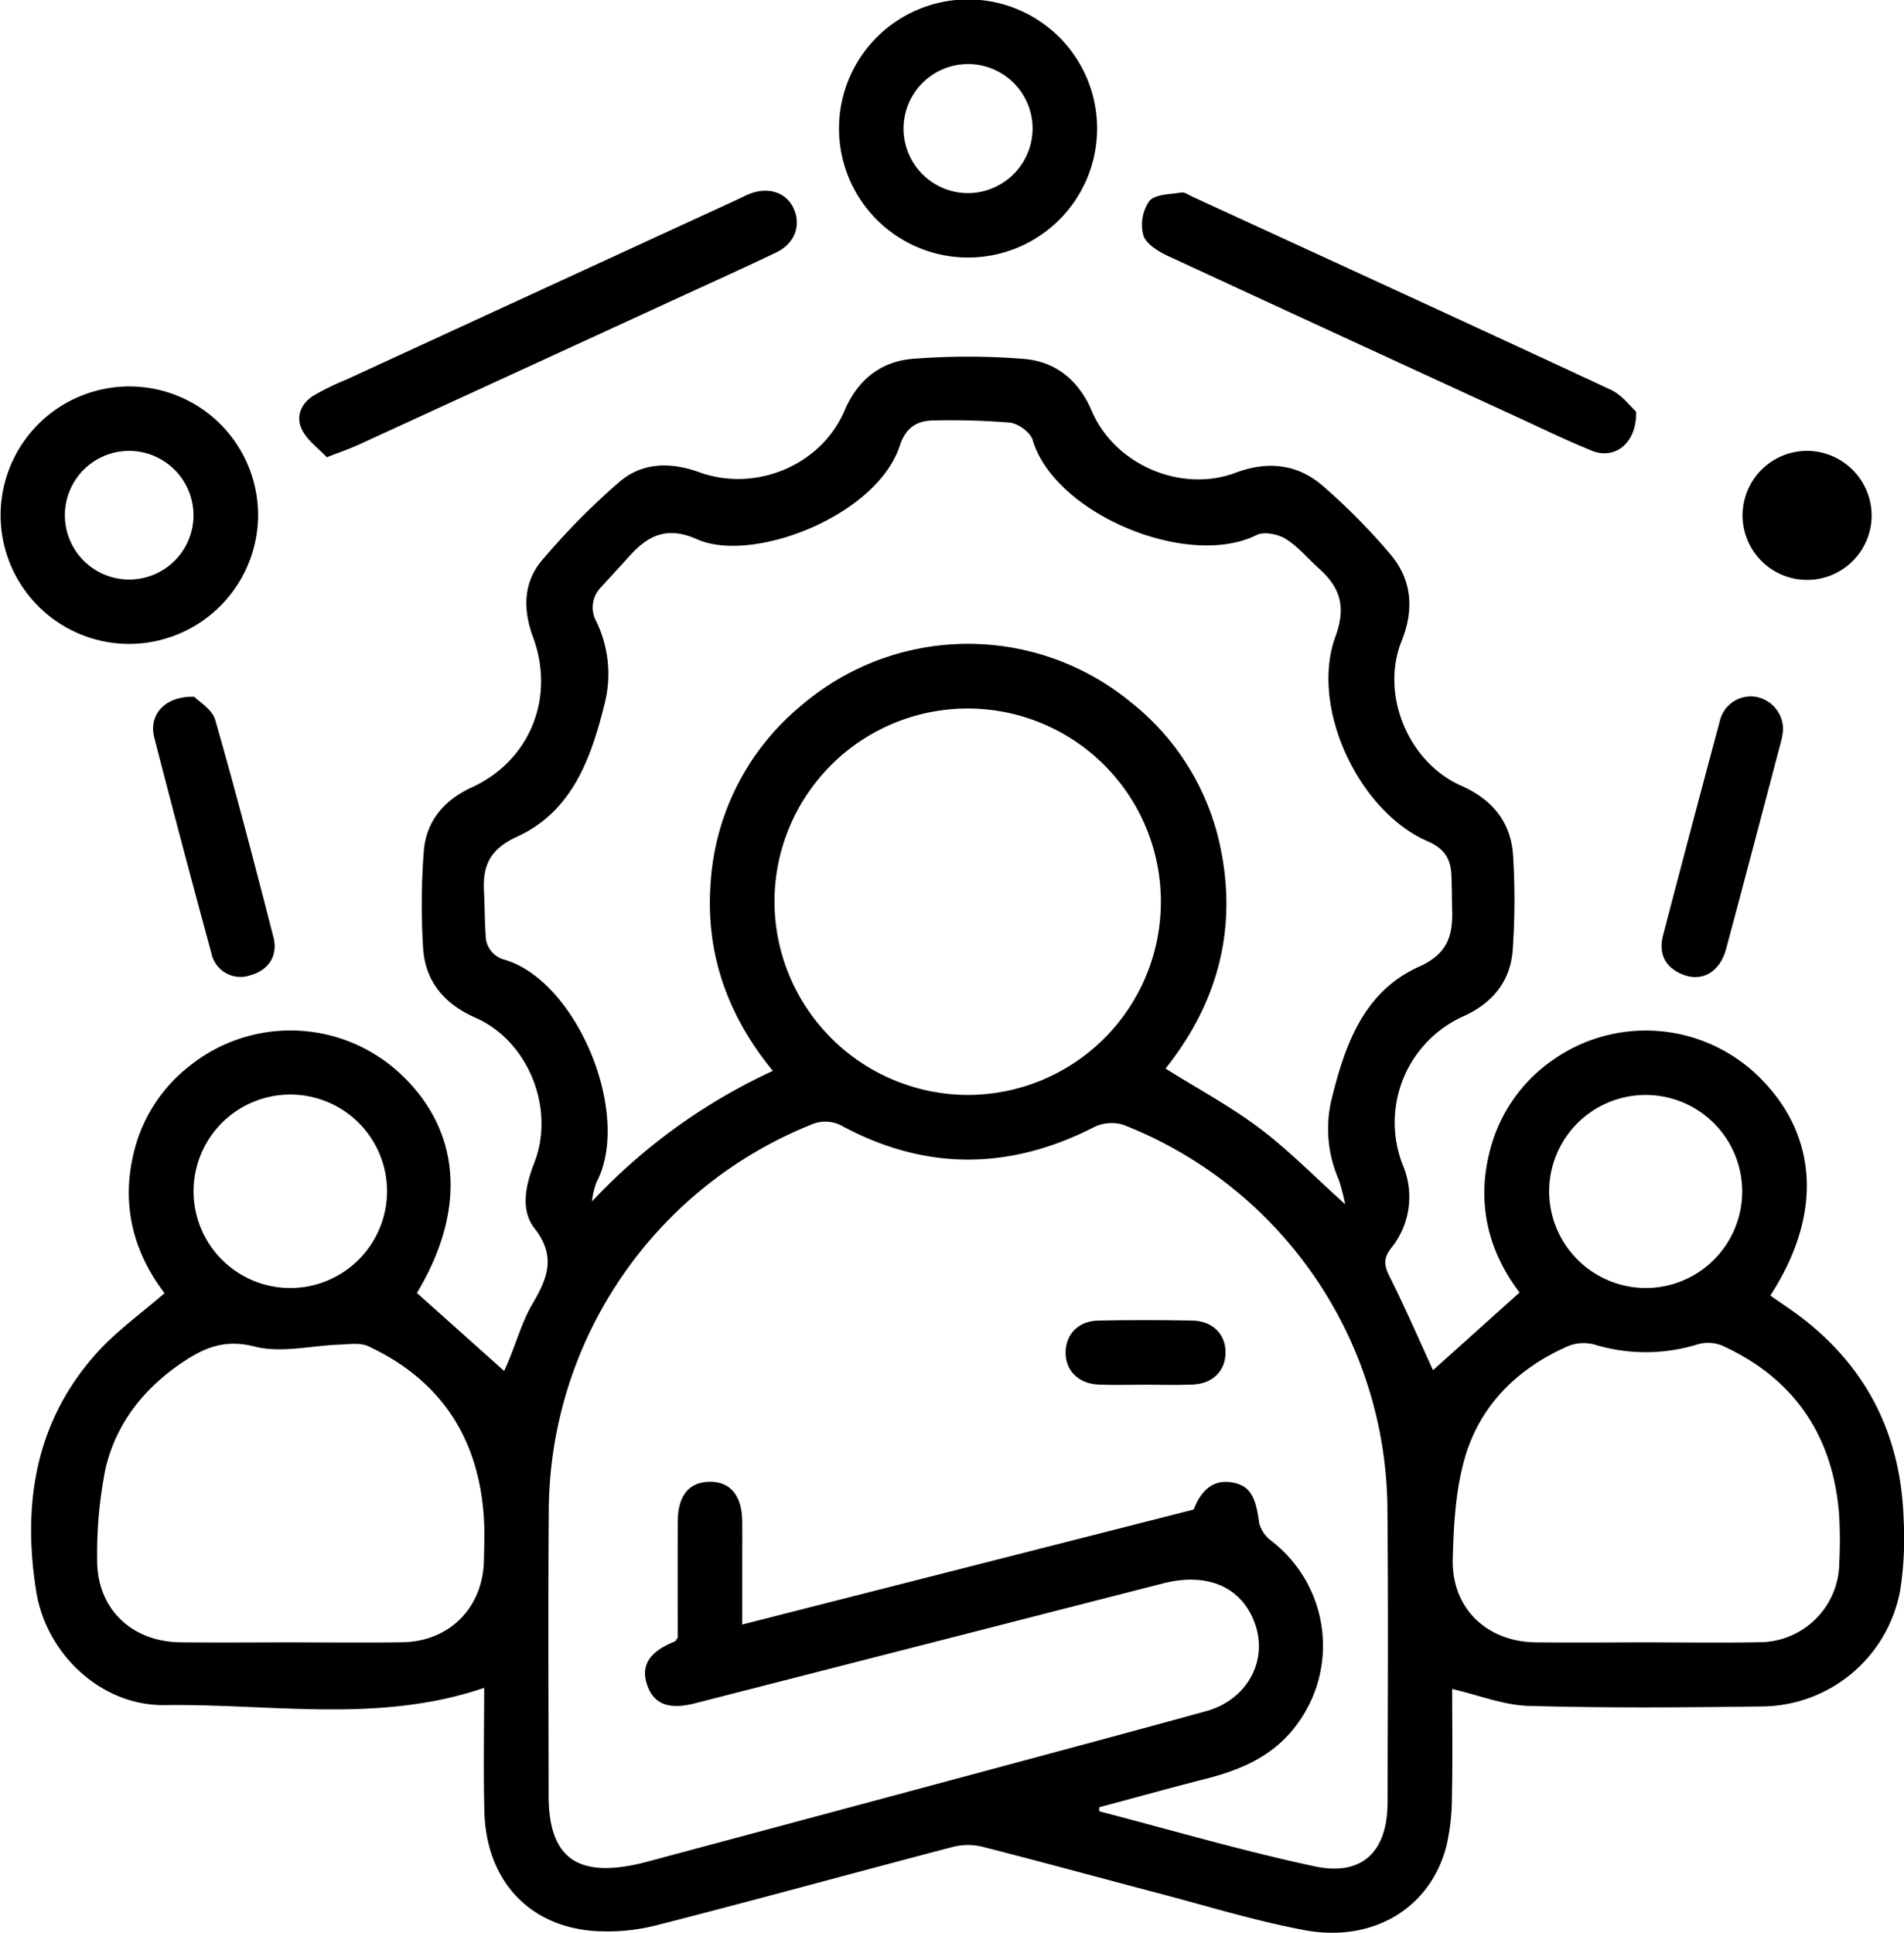 <?xml version="1.0"?>
<svg xmlns="http://www.w3.org/2000/svg" width="354.105" height="359.443" viewBox="0 0 354.105 359.443">
  <g id="Group_3" data-name="Group 3" transform="translate(-12.001 -12.671)">
    <path id="Path_2" data-name="Path 2" d="M282.075,326.782c0,6.314.1,13.133-.045,19.947a40.833,40.833,0,0,1-1.023,9.252c-2.978,11.548-13.631,18.064-26.534,15.624-9.173-1.734-18.149-4.514-27.2-6.889-10.863-2.852-21.692-5.831-32.576-8.6a11.35,11.35,0,0,0-5.437.019c-18.348,4.805-36.631,9.856-55.008,14.547a36.894,36.894,0,0,1-12.217,1.068c-12.016-1.086-19.622-9.682-19.95-22.176-.2-7.724-.037-15.457-.037-23.012-19.579,6.7-39.645,2.924-59.394,3.216-11.807.174-22.058-9.484-23.918-21.161-2.6-16.29-.171-31.687,11.348-44.425,3.632-4.016,8.152-7.229,12.512-11.025C37,245.8,34.566,237.206,36.752,227.6a28.967,28.967,0,0,1,10.58-16.748,29.971,29.971,0,0,1,38.313.778c12.066,10.6,13.4,25.7,3.89,41.5l16.224,14.5c.13-.293.508-1.1.847-1.922,1.47-3.567,2.546-7.364,4.481-10.658,2.782-4.737,4.36-8.769.329-13.936-2.7-3.461-1.644-8.077-.036-12.219,3.917-10.084-1.137-22.634-10.951-26.951-5.805-2.553-9.378-6.763-9.746-13.034a130.486,130.486,0,0,1,.129-17.873c.442-5.621,3.707-9.537,8.955-11.946,10.827-4.974,15.535-16.7,11.353-27.983-1.872-5.047-1.806-10.1,1.644-14.185a132.187,132.187,0,0,1,14.372-14.581c4.268-3.7,9.549-3.792,14.882-1.858,10.533,3.819,22.72-1.29,27.056-11.457,2.452-5.749,6.774-9.162,12.752-9.629a130.9,130.9,0,0,1,20.521.013c5.987.479,10.264,3.962,12.708,9.694,4.26,10,16.61,15.293,26.749,11.483,5.938-2.232,11.482-1.647,16.174,2.413a116.806,116.806,0,0,1,12.59,12.734c4.029,4.75,4.467,10.276,2.1,16.16-3.987,9.911,1.237,22.551,11.074,26.888,5.811,2.564,9.3,6.819,9.666,13.09a133.609,133.609,0,0,1-.079,17.5c-.428,5.774-3.7,9.8-9.09,12.268a21.643,21.643,0,0,0-11.347,27.69,15.166,15.166,0,0,1-2.209,15.519c-1.492,1.939-1.217,3.28-.209,5.3,2.94,5.879,5.552,11.92,8.039,17.343l16.092-14.446c-5.73-7.526-8.1-16.511-5.494-26.442a29.253,29.253,0,0,1,11.741-16.841,30.03,30.03,0,0,1,37.935,2.834c11.371,10.886,12.325,25.832,2.457,41.007.989.686,1.981,1.386,2.986,2.069,14.03,9.512,21.3,22.766,21.81,39.641a63.328,63.328,0,0,1-.627,13.033,26.341,26.341,0,0,1-25.587,21.676c-14.5.2-29.012.309-43.5-.1-4.7-.132-9.348-2.013-14.248-3.147m-65.626,21.983-.009.766c13.346,3.465,26.6,7.37,40.072,10.238,8.818,1.877,13.514-2.723,13.54-11.792.054-18.464.151-36.929-.027-55.393a77.287,77.287,0,0,0-49.075-70.71,7.439,7.439,0,0,0-5.419.386c-15.6,8-31.159,8.2-46.652-.041a6.566,6.566,0,0,0-6.235-.3,77.789,77.789,0,0,0-48.58,71.163c-.14,17.841-.046,35.681-.032,53.522.008,11.155,4.932,15.121,15.921,12.874.855-.175,1.7-.383,2.547-.608q22.962-6.153,45.92-12.318c19.28-5.188,38.571-10.334,57.824-15.62,8.059-2.213,11.921-10,8.8-17.2-2.676-6.171-8.855-8.605-16.747-6.584q-43.521,11.15-87.042,22.3c-4.918,1.258-7.706.139-8.912-3.462s.43-6.136,5.115-8.029c.188-.076.3-.345.576-.687,0-7.069-.019-14.3.007-21.531.017-4.877,2.067-7.436,5.91-7.492s6.036,2.55,6.081,7.316c.026,2.621.005,5.24.006,7.86v11.374c28.305-7.209,55.968-14.253,83.958-21.383,1.471-3.789,3.749-5.564,6.987-5.07,3.36.513,4.557,2.489,5.176,7.5a5.952,5.952,0,0,0,2.267,3.379,24.581,24.581,0,0,1,4.353,34.711c-4.223,5.433-10.092,7.916-16.518,9.555-6.622,1.69-13.208,3.518-19.81,5.285M155.733,211.827c-8.607-10.5-12.6-22.194-11.548-35.3a46.581,46.581,0,0,1,16.9-32.7,47.648,47.648,0,0,1,61.1-.668,46.3,46.3,0,0,1,16.873,27.522c3.059,15.2-.809,28.832-10.294,40.715,6.038,3.781,12.1,7.04,17.533,11.132s10.217,9.013,15.882,14.105a39.13,39.13,0,0,0-1.174-4.523,23.6,23.6,0,0,1-1.44-14.651c2.5-10.265,5.927-20.328,16.367-25.019,5.239-2.354,6.273-5.684,6.143-10.438-.061-2.244-.041-4.493-.154-6.733-.149-2.955-1.37-4.827-4.394-6.135-12.888-5.58-21.948-24.983-17.166-38.05,2.07-5.659.845-9.2-3.132-12.755-2.048-1.827-3.841-4.04-6.137-5.449-1.441-.884-4-1.4-5.38-.712-12.89,6.41-37.609-3.987-41.646-17.65-.421-1.425-2.683-3.082-4.241-3.25a134.511,134.511,0,0,0-14.181-.4c-3.2,0-5.25,1.448-6.3,4.685-4.217,13.025-27.382,22.013-37.723,17.4-5.675-2.531-9.206-.63-12.708,3.3-1.659,1.862-3.371,3.678-5.043,5.531a5.386,5.386,0,0,0-.949,6.494,22.462,22.462,0,0,1,1.6,14.974c-2.527,10.258-5.983,20.271-16.378,25.037-4.958,2.273-6.373,5.29-6.133,10.045.138,2.737.129,5.483.313,8.217a4.69,4.69,0,0,0,3.606,4.63c13.44,4.049,23.628,28.784,17.007,41.367a14.454,14.454,0,0,0-.837,3.56,108.138,108.138,0,0,1,33.629-24.278m36.249,4.469A35.93,35.93,0,1,0,156.04,180.3,36.048,36.048,0,0,0,191.982,216.3M65.852,318.11c7,0,13.991.085,20.984-.022,8.749-.133,14.984-6.436,15.164-15.2.059-2.865.168-5.746-.053-8.6-1.123-14.526-8.206-25.087-21.482-31.263-1.489-.691-3.517-.35-5.289-.291-5.3.175-10.9,1.631-15.807.362-5.4-1.394-9.193.128-13.164,2.761-7.347,4.872-12.651,11.494-14.611,20.08a80.205,80.205,0,0,0-1.522,16.645c-.129,9.176,6.317,15.428,15.546,15.52,6.744.067,13.49.013,20.234.007m252.032,0c7.119,0,14.241.112,21.357-.03a14.866,14.866,0,0,0,14.827-14.77,80.436,80.436,0,0,0-.056-9.344c-1.248-14.511-8.442-24.993-21.766-31.07a7.031,7.031,0,0,0-4.562-.2,32.653,32.653,0,0,1-19.175.016,7.752,7.752,0,0,0-4.907.314c-9.369,4.13-16.317,10.944-19.167,20.756-1.735,5.974-2.073,12.467-2.254,18.749-.265,9.175,6.275,15.474,15.47,15.575,6.744.074,13.489.014,20.233,0M83.985,234.3a17.991,17.991,0,1,0-17.854,17.909A18.017,18.017,0,0,0,83.985,234.3m234,17.909a17.952,17.952,0,1,0-17.875-17.883,18.026,18.026,0,0,0,17.875,17.883"/>
    <path id="Path_3" data-name="Path 3" d="M168.043,36.451a24,24,0,1,1,23.936,24.115,24,24,0,0,1-23.936-24.115m36,.023a12,12,0,1,0-11.765,12.11,12.063,12.063,0,0,0,11.765-12.11"/>
    <path id="Path_5" data-name="Path 5" d="M35.837,132.425A23.943,23.943,0,1,1,60,108.534a24.037,24.037,0,0,1-24.163,23.891m.1-35.9a11.963,11.963,0,1,0,12.053,11.806A12.011,12.011,0,0,0,35.942,96.521"/>
    <path id="Path_6" data-name="Path 6" d="M72.791,97.711c-1.465-1.543-3.476-2.99-4.537-4.949C66.92,90.3,67.9,87.788,70.27,86.269a48.9,48.9,0,0,1,6.036-2.958q36.351-16.744,72.71-33.475c.793-.365,1.564-.784,2.376-1.1,3.565-1.4,6.908-.259,8.252,2.78,1.376,3.11.152,6.453-3.236,8.08-6.068,2.915-12.209,5.677-18.326,8.49Q108.351,81.763,78.608,95.42c-1.573.722-3.224,1.276-5.817,2.291"/>
    <path id="Path_7" data-name="Path 7" d="M316.285,89.216c.168,5.882-3.974,8.978-8.131,7.311-4.739-1.9-9.337-4.154-13.981-6.289q-32.451-14.922-64.867-29.92c-1.822-.847-4.137-2.229-4.655-3.859a7.758,7.758,0,0,1,1.092-6.387c1.093-1.3,3.9-1.26,5.976-1.6.629-.1,1.387.475,2.065.787,25.937,11.933,51.892,23.827,77.768,35.891,2.113.985,3.68,3.134,4.733,4.065"/>
    <path id="Path_8" data-name="Path 8" d="M343.6,148.657c-.073.4-.157,1.144-.346,1.861-3.4,12.879-6.77,25.763-10.233,38.624-1.209,4.488-4.7,6.327-8.474,4.59-3.077-1.416-4.078-3.955-3.253-7.118q5.189-19.872,10.519-39.708a5.923,5.923,0,0,1,6.734-4.642,6.12,6.12,0,0,1,5.053,6.393"/>
    <path id="Path_9" data-name="Path 9" d="M48.136,142.255c.852.9,3.324,2.328,3.891,4.3,3.847,13.4,7.355,26.893,10.826,40.394.9,3.512-.951,6.192-4.345,7.111a5.531,5.531,0,0,1-7.206-4.168q-5.455-20-10.615-40.068c-1.067-4.177,1.915-7.733,7.449-7.569"/>
    <path id="Path_18" data-name="Path 18" d="M360.086,108.588A12,12,0,1,1,348.3,96.521a12.078,12.078,0,0,1,11.789,12.067"/>
    <path id="Path_20" data-name="Path 20" d="M224.9,270.189c-2.865,0-5.735.1-8.6-.023-3.786-.162-6.217-2.68-6.121-6.119.093-3.328,2.429-5.707,6.061-5.779q8.779-.174,17.564,0c3.789.074,6.22,2.638,6.123,6.093-.093,3.315-2.428,5.647-6.063,5.8-2.985.128-5.979.026-8.969.027"/>
  </g>
</svg>

